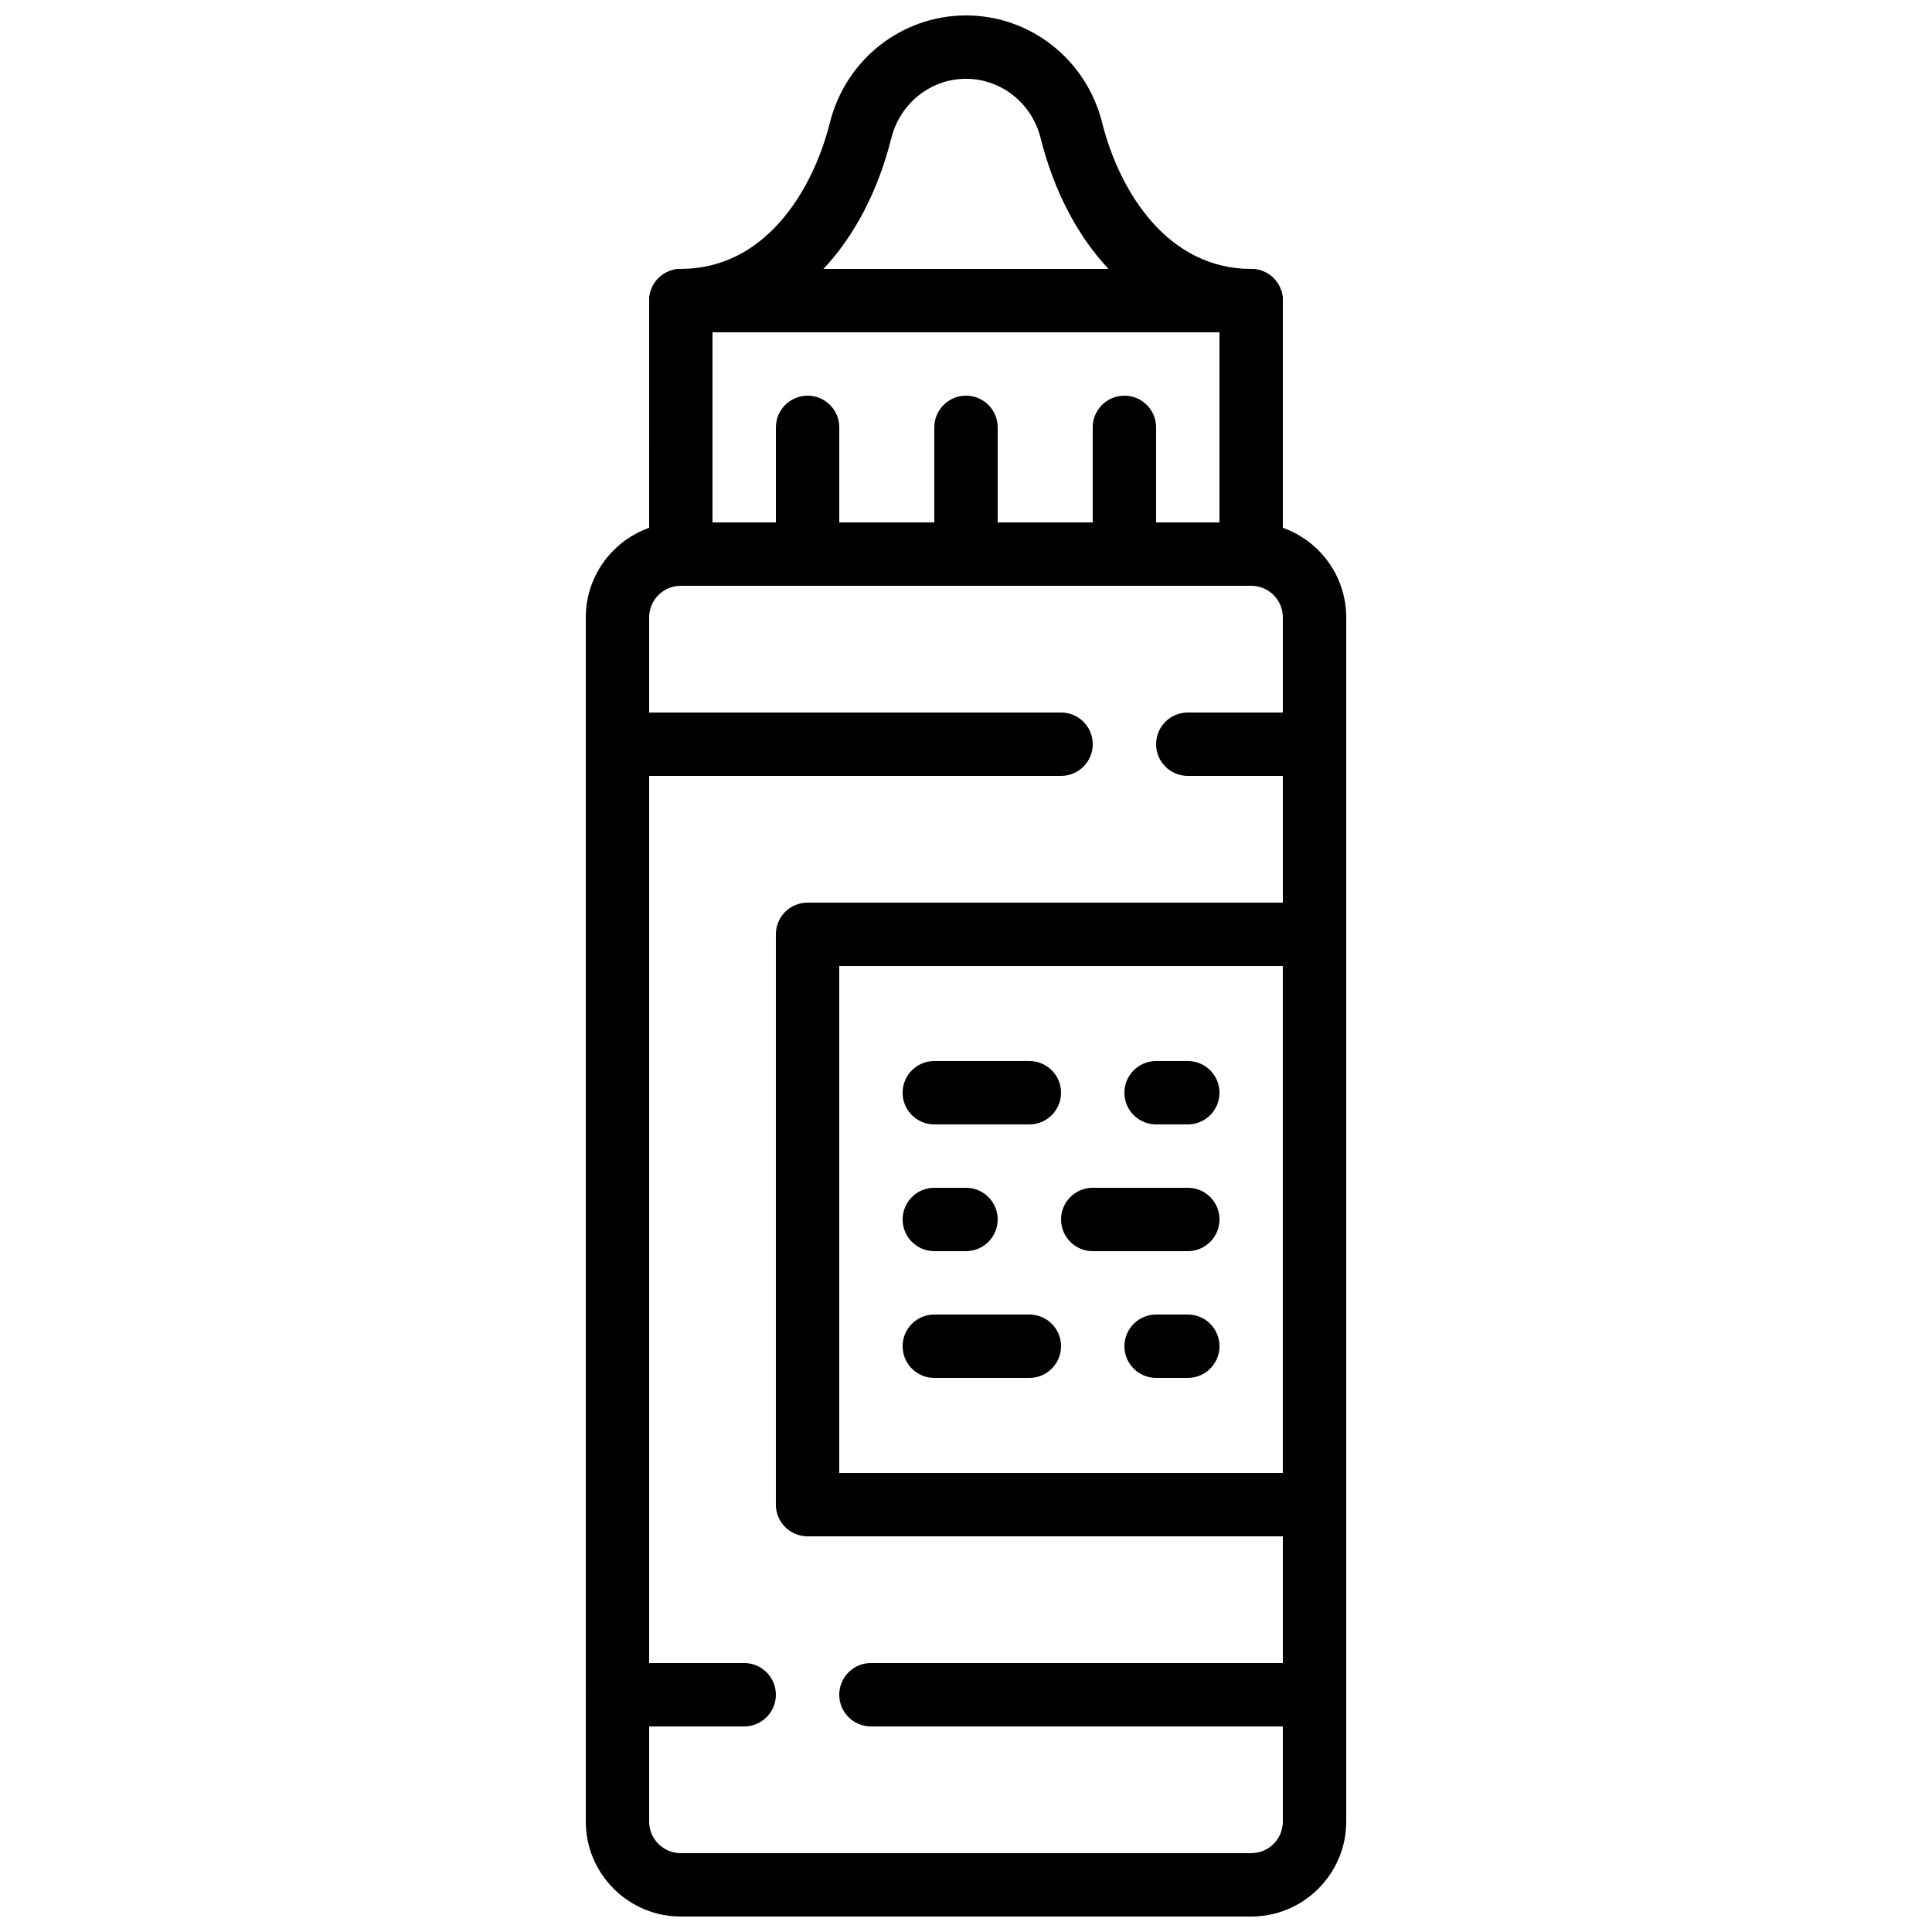 <?xml version="1.0" encoding="UTF-8"?>
<!-- Uploaded to: ICON Repo, www.iconrepo.com, Generator: ICON Repo Mixer Tools -->
<svg width="800px" height="800px" version="1.1" viewBox="144 144 512 512" xmlns="http://www.w3.org/2000/svg">
 <defs>
  <clipPath id="b">
   <path d="m316 148.09h168v84.906h-168z"/>
  </clipPath>
  <clipPath id="a">
   <path d="m299 282h202v369.9h-202z"/>
  </clipPath>
 </defs>
 <path d="m425.19 349.62h-117.55c-4.637 0-8.398-3.754-8.398-8.398s3.762-8.398 8.398-8.398h117.55c4.637 0 8.398 3.754 8.398 8.398s-3.762 8.398-8.398 8.398z"/>
 <path d="m492.36 349.62h-33.586c-4.637 0-8.398-3.754-8.398-8.398s3.762-8.398 8.398-8.398h33.586c4.637 0 8.398 3.754 8.398 8.398s-3.762 8.398-8.398 8.398z"/>
 <path d="m492.36 551.14h-134.35c-4.637 0-8.398-3.754-8.398-8.398v-151.14c0-4.644 3.762-8.398 8.398-8.398h134.35c4.637 0 8.398 3.754 8.398 8.398v151.14c0 4.641-3.762 8.395-8.398 8.395zm-125.95-16.793h117.55v-134.35h-117.55z"/>
 <path d="m416.79 441.98h-25.191c-4.637 0-8.398-3.754-8.398-8.398 0-4.644 3.762-8.398 8.398-8.398h25.191c4.637 0 8.398 3.754 8.398 8.398-0.004 4.644-3.766 8.398-8.398 8.398z"/>
 <path d="m458.78 441.98h-8.398c-4.637 0-8.398-3.754-8.398-8.398 0-4.644 3.762-8.398 8.398-8.398h8.398c4.637 0 8.398 3.754 8.398 8.398-0.004 4.644-3.766 8.398-8.398 8.398z"/>
 <path d="m416.79 509.16h-25.191c-4.637 0-8.398-3.754-8.398-8.398 0-4.644 3.762-8.398 8.398-8.398h25.191c4.637 0 8.398 3.754 8.398 8.398-0.004 4.644-3.766 8.398-8.398 8.398z"/>
 <path d="m458.78 509.16h-8.398c-4.637 0-8.398-3.754-8.398-8.398 0-4.644 3.762-8.398 8.398-8.398h8.398c4.637 0 8.398 3.754 8.398 8.398-0.004 4.644-3.766 8.398-8.398 8.398z"/>
 <path d="m458.78 475.57h-25.191c-4.637 0-8.398-3.754-8.398-8.398s3.762-8.398 8.398-8.398h25.191c4.637 0 8.398 3.754 8.398 8.398-0.004 4.644-3.766 8.398-8.398 8.398z"/>
 <path d="m400 475.57h-8.398c-4.637 0-8.398-3.754-8.398-8.398s3.762-8.398 8.398-8.398h8.398c4.637 0 8.398 3.754 8.398 8.398-0.004 4.644-3.766 8.398-8.398 8.398z"/>
 <path d="m475.57 299.24h-151.14c-4.637 0-8.398-3.754-8.398-8.398l0.004-67.176c0-4.644 3.762-8.398 8.398-8.398h151.14c4.637 0 8.398 3.754 8.398 8.398v67.176c-0.008 4.644-3.769 8.398-8.402 8.398zm-142.75-16.797h134.35v-50.383l-134.35 0.004z"/>
 <g clip-path="url(#b)">
  <path d="m475.57 232.06h-151.14c-4.637 0-8.398-3.754-8.398-8.398 0-4.644 3.762-8.398 8.398-8.398 21.934 0 34.797-20.051 39.516-38.809 4.199-16.691 19.027-28.363 36.059-28.363 17.027 0 31.859 11.664 36.055 28.363 4.719 18.758 17.582 38.812 39.516 38.812 4.637 0 8.398 3.754 8.398 8.398-0.004 4.641-3.766 8.395-8.398 8.395zm-113.35-16.793h75.555c-8.18-8.707-14.434-20.504-18.012-34.711-2.32-9.223-10.445-15.672-19.766-15.672s-17.449 6.449-19.77 15.668c-3.574 14.207-9.824 26.008-18.008 34.715z"/>
 </g>
 <g clip-path="url(#a)">
  <path d="m475.59 651.9h-151.18c-13.879 0-25.172-11.293-25.172-25.172v-319.11c0-13.879 11.293-25.176 25.172-25.176h151.17c13.887 0 25.184 11.297 25.184 25.176v319.11c0 13.879-11.297 25.172-25.176 25.172zm-151.18-352.66c-4.617 0-8.379 3.75-8.379 8.379v319.11c0 4.625 3.762 8.379 8.379 8.379h151.17c4.625 0 8.387-3.754 8.387-8.379v-319.11c0-4.629-3.762-8.379-8.379-8.379z"/>
 </g>
 <path d="m358.02 299.24c-4.637 0-8.398-3.754-8.398-8.398v-33.586c0-4.644 3.762-8.398 8.398-8.398s8.398 3.754 8.398 8.398v33.586c-0.004 4.644-3.766 8.398-8.398 8.398z"/>
 <path d="m441.98 299.24c-4.637 0-8.398-3.754-8.398-8.398v-33.586c0-4.644 3.762-8.398 8.398-8.398s8.398 3.754 8.398 8.398v33.586c-0.004 4.644-3.766 8.398-8.398 8.398z"/>
 <path d="m400 299.24c-4.637 0-8.398-3.754-8.398-8.398v-33.586c0-4.644 3.762-8.398 8.398-8.398s8.398 3.754 8.398 8.398v33.586c-0.004 4.644-3.766 8.398-8.398 8.398z"/>
 <path d="m492.36 601.52h-117.55c-4.637 0-8.398-3.754-8.398-8.398s3.762-8.398 8.398-8.398h117.55c4.637 0 8.398 3.754 8.398 8.398s-3.762 8.398-8.398 8.398z"/>
 <path d="m341.22 601.52h-33.59c-4.637 0-8.398-3.754-8.398-8.398s3.762-8.398 8.398-8.398h33.586c4.637 0 8.398 3.754 8.398 8.398s-3.762 8.398-8.395 8.398z"/>
</svg>